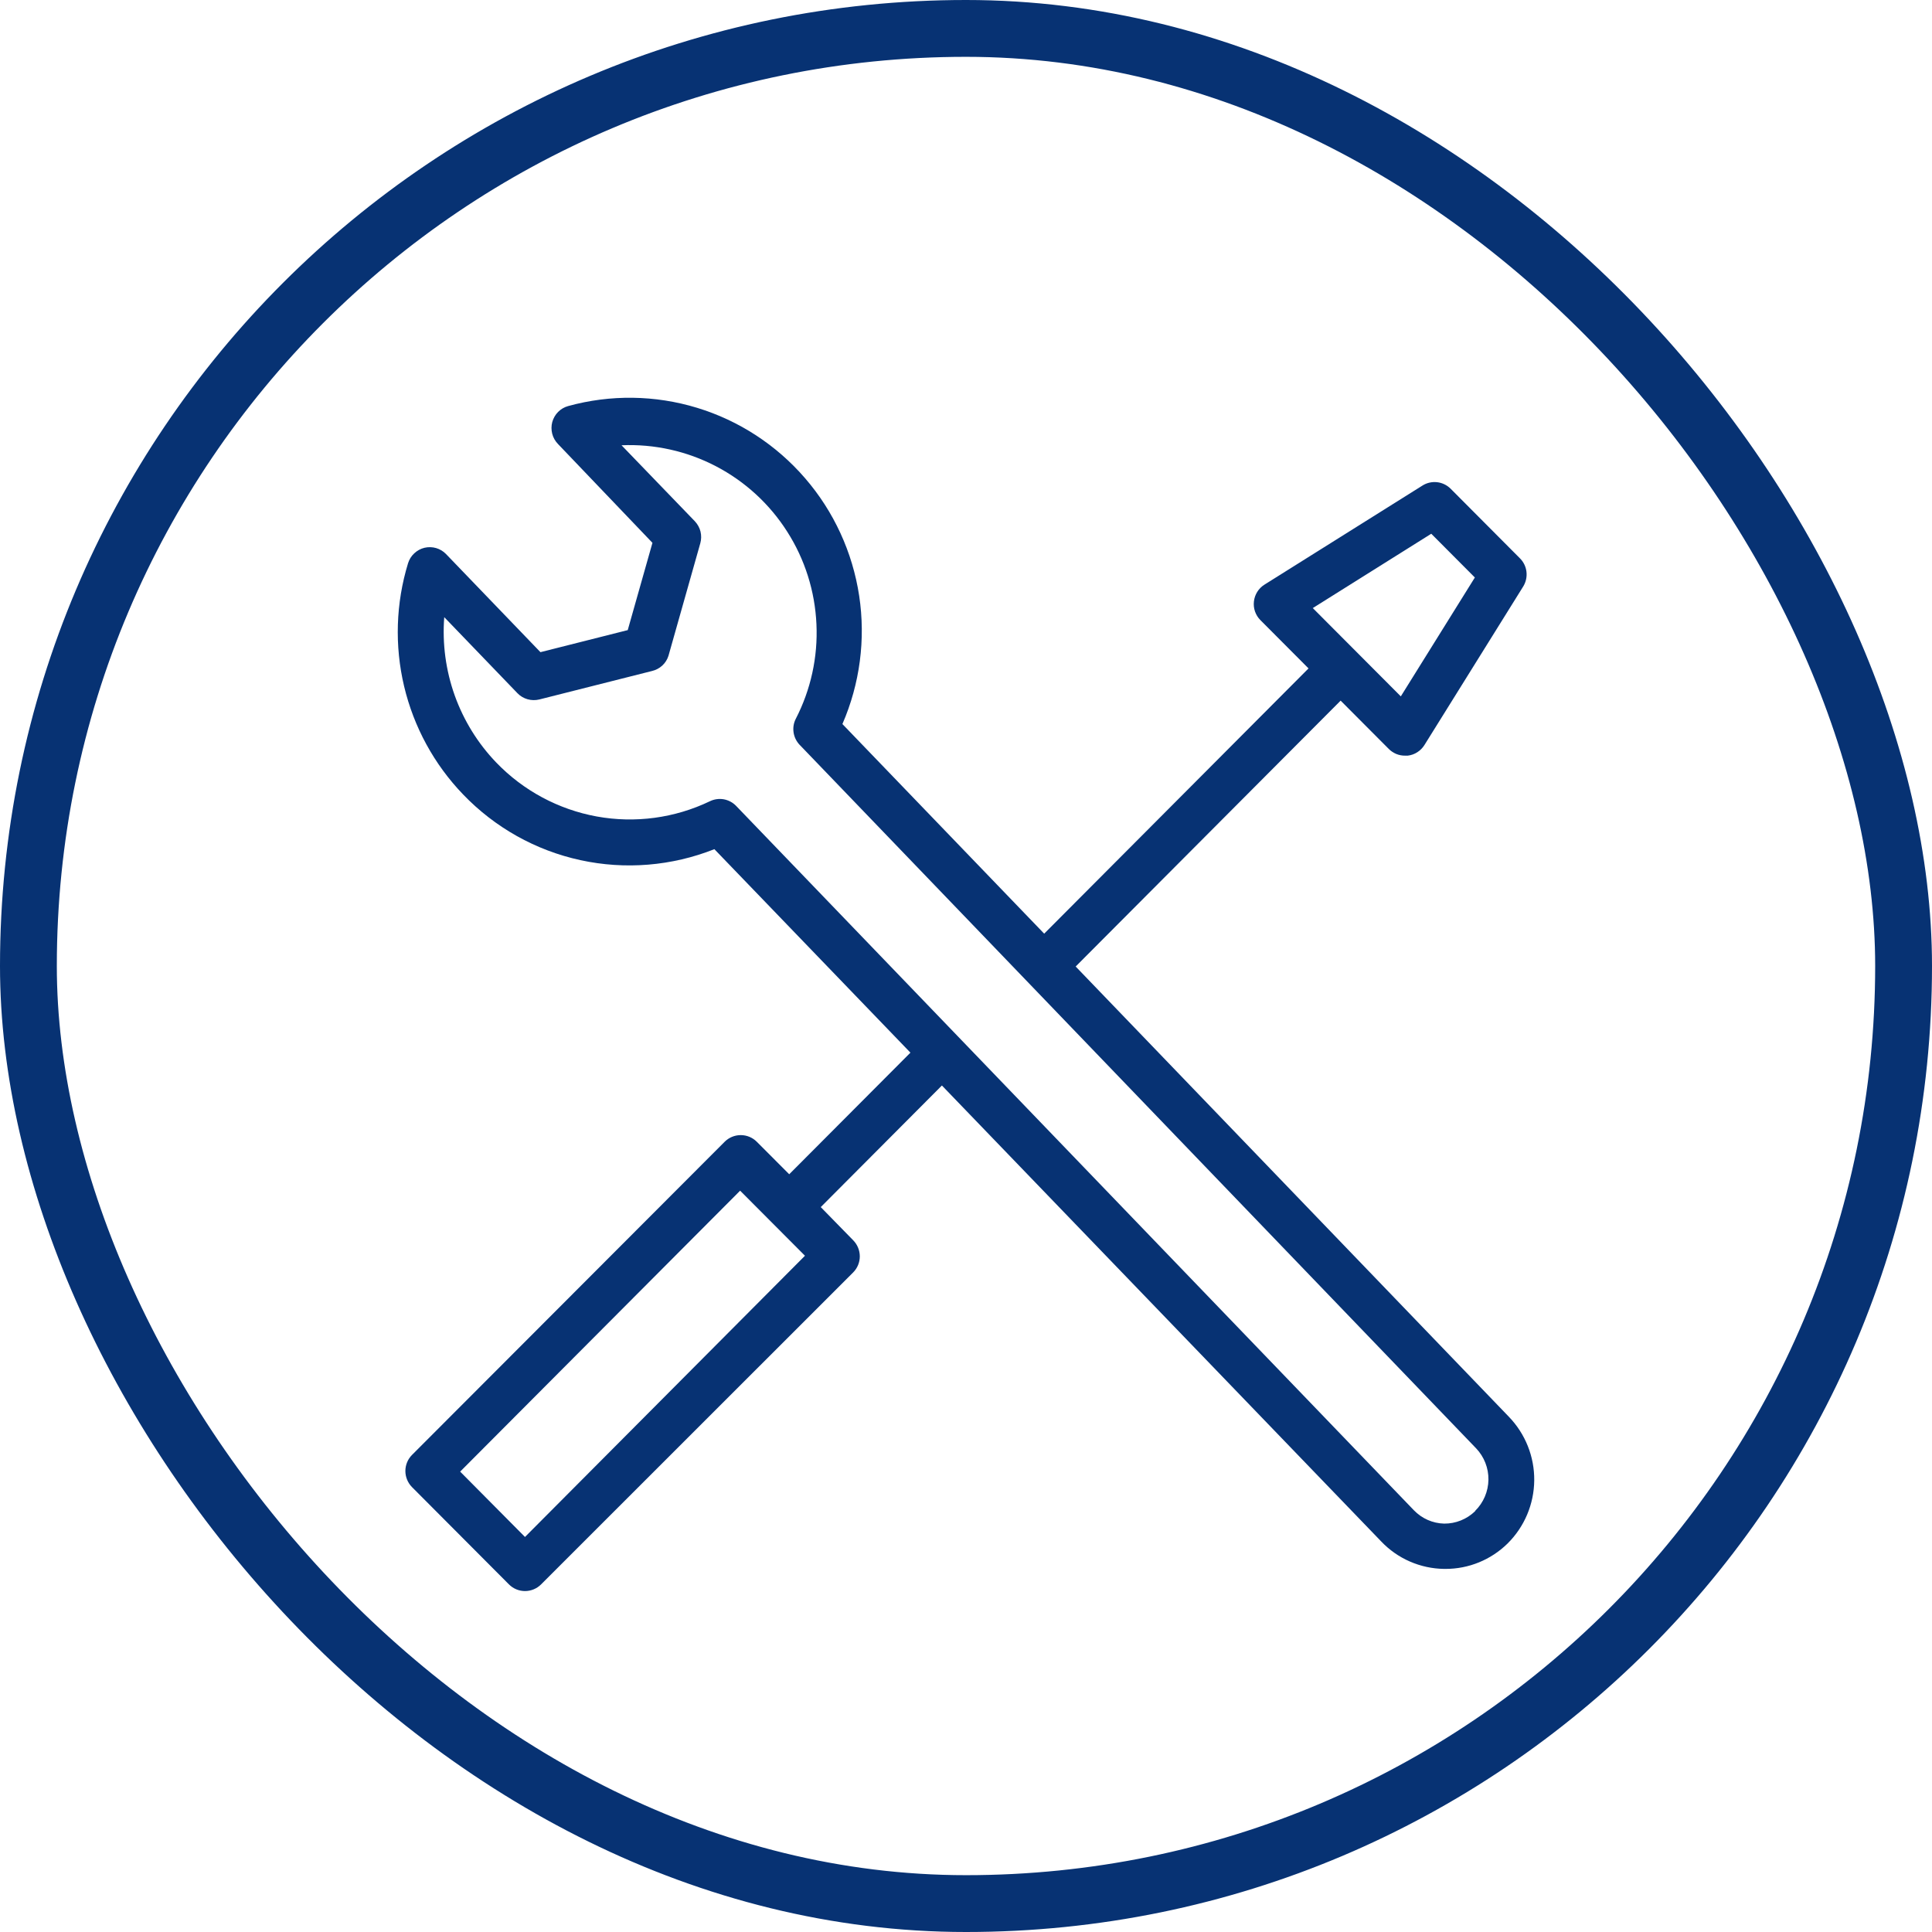 <?xml version="1.0" encoding="UTF-8"?> <svg xmlns="http://www.w3.org/2000/svg" width="34" height="34" viewBox="0 0 34 34" fill="none"><rect x="0.5" y="0.5" width="33" height="33" rx="16.5" stroke="#073273"></rect><path fill-rule="evenodd" clip-rule="evenodd" d="M26.553 24.932L18.93 17.009L23.593 12.33L24.441 13.181C24.479 13.219 24.524 13.248 24.573 13.269C24.623 13.289 24.676 13.299 24.729 13.298H24.774C24.834 13.291 24.892 13.271 24.942 13.238C24.993 13.206 25.036 13.162 25.068 13.111L26.806 10.321C26.854 10.243 26.874 10.151 26.863 10.06C26.852 9.969 26.81 9.885 26.744 9.821L25.529 8.601C25.465 8.537 25.381 8.496 25.291 8.486C25.201 8.476 25.11 8.496 25.033 8.545L22.252 10.289C22.201 10.321 22.158 10.364 22.126 10.415C22.094 10.466 22.074 10.523 22.067 10.583C22.06 10.643 22.066 10.704 22.086 10.761C22.106 10.818 22.138 10.87 22.18 10.912L23.028 11.763L18.376 16.431L14.825 12.742C15.133 12.033 15.236 11.25 15.12 10.485C15.004 9.72 14.675 9.003 14.17 8.418C13.665 7.832 13.006 7.402 12.268 7.177C11.53 6.952 10.743 6.941 9.999 7.146C9.932 7.164 9.871 7.2 9.822 7.249C9.773 7.298 9.738 7.36 9.719 7.427C9.701 7.494 9.701 7.565 9.718 7.633C9.735 7.7 9.77 7.762 9.818 7.812L11.482 9.553L11.047 11.089L9.511 11.477L7.85 9.751C7.802 9.701 7.742 9.665 7.675 9.645C7.608 9.626 7.538 9.624 7.47 9.64C7.403 9.656 7.341 9.69 7.29 9.738C7.239 9.785 7.202 9.845 7.181 9.912C6.966 10.615 6.942 11.363 7.112 12.079C7.282 12.794 7.64 13.451 8.149 13.98C8.708 14.563 9.427 14.966 10.214 15.137C11.002 15.309 11.823 15.241 12.572 14.944L16.022 18.525L13.889 20.665L13.318 20.093C13.243 20.018 13.142 19.976 13.036 19.976C12.93 19.976 12.828 20.018 12.753 20.093L7.251 25.604C7.176 25.679 7.134 25.781 7.134 25.887C7.134 25.993 7.176 26.095 7.251 26.171L8.957 27.883C9.032 27.958 9.133 28 9.239 28C9.345 28 9.447 27.958 9.522 27.883L15.014 22.393C15.089 22.318 15.131 22.216 15.131 22.11C15.131 22.004 15.089 21.902 15.014 21.826L14.444 21.243L16.576 19.103L24.308 27.128C24.451 27.278 24.622 27.398 24.811 27.48C25.001 27.563 25.205 27.607 25.412 27.61H25.438C25.847 27.611 26.239 27.45 26.531 27.163C26.828 26.869 26.996 26.47 27 26.052C27.004 25.634 26.843 25.232 26.553 24.932ZM25.188 9.393L25.955 10.163L24.652 12.255L23.103 10.701L25.188 9.393ZM9.239 27.048L8.098 25.898L13.025 20.954L14.166 22.099L9.239 27.048ZM25.961 26.593C25.814 26.736 25.618 26.815 25.414 26.813C25.212 26.808 25.021 26.723 24.881 26.577L12.953 14.181C12.895 14.121 12.818 14.081 12.736 14.066C12.653 14.052 12.568 14.064 12.492 14.101C11.873 14.398 11.177 14.491 10.503 14.369C9.828 14.246 9.209 13.914 8.733 13.419C8.409 13.082 8.16 12.679 8.002 12.238C7.845 11.798 7.782 11.328 7.818 10.861L9.106 12.199C9.155 12.25 9.217 12.287 9.285 12.306C9.353 12.325 9.424 12.326 9.493 12.309L11.476 11.808C11.543 11.792 11.605 11.759 11.655 11.713C11.706 11.666 11.743 11.607 11.764 11.541L12.324 9.561C12.343 9.494 12.344 9.423 12.328 9.355C12.311 9.287 12.276 9.224 12.228 9.173L10.938 7.836C11.514 7.811 12.087 7.938 12.599 8.205C13.111 8.472 13.544 8.869 13.854 9.357C14.165 9.844 14.342 10.405 14.368 10.984C14.395 11.562 14.269 12.137 14.004 12.651C13.967 12.723 13.954 12.805 13.965 12.885C13.976 12.965 14.011 13.04 14.065 13.1L25.977 25.488C26.119 25.637 26.197 25.836 26.194 26.041C26.191 26.247 26.107 26.444 25.961 26.588V26.593Z" fill="#073273"></path></svg> 